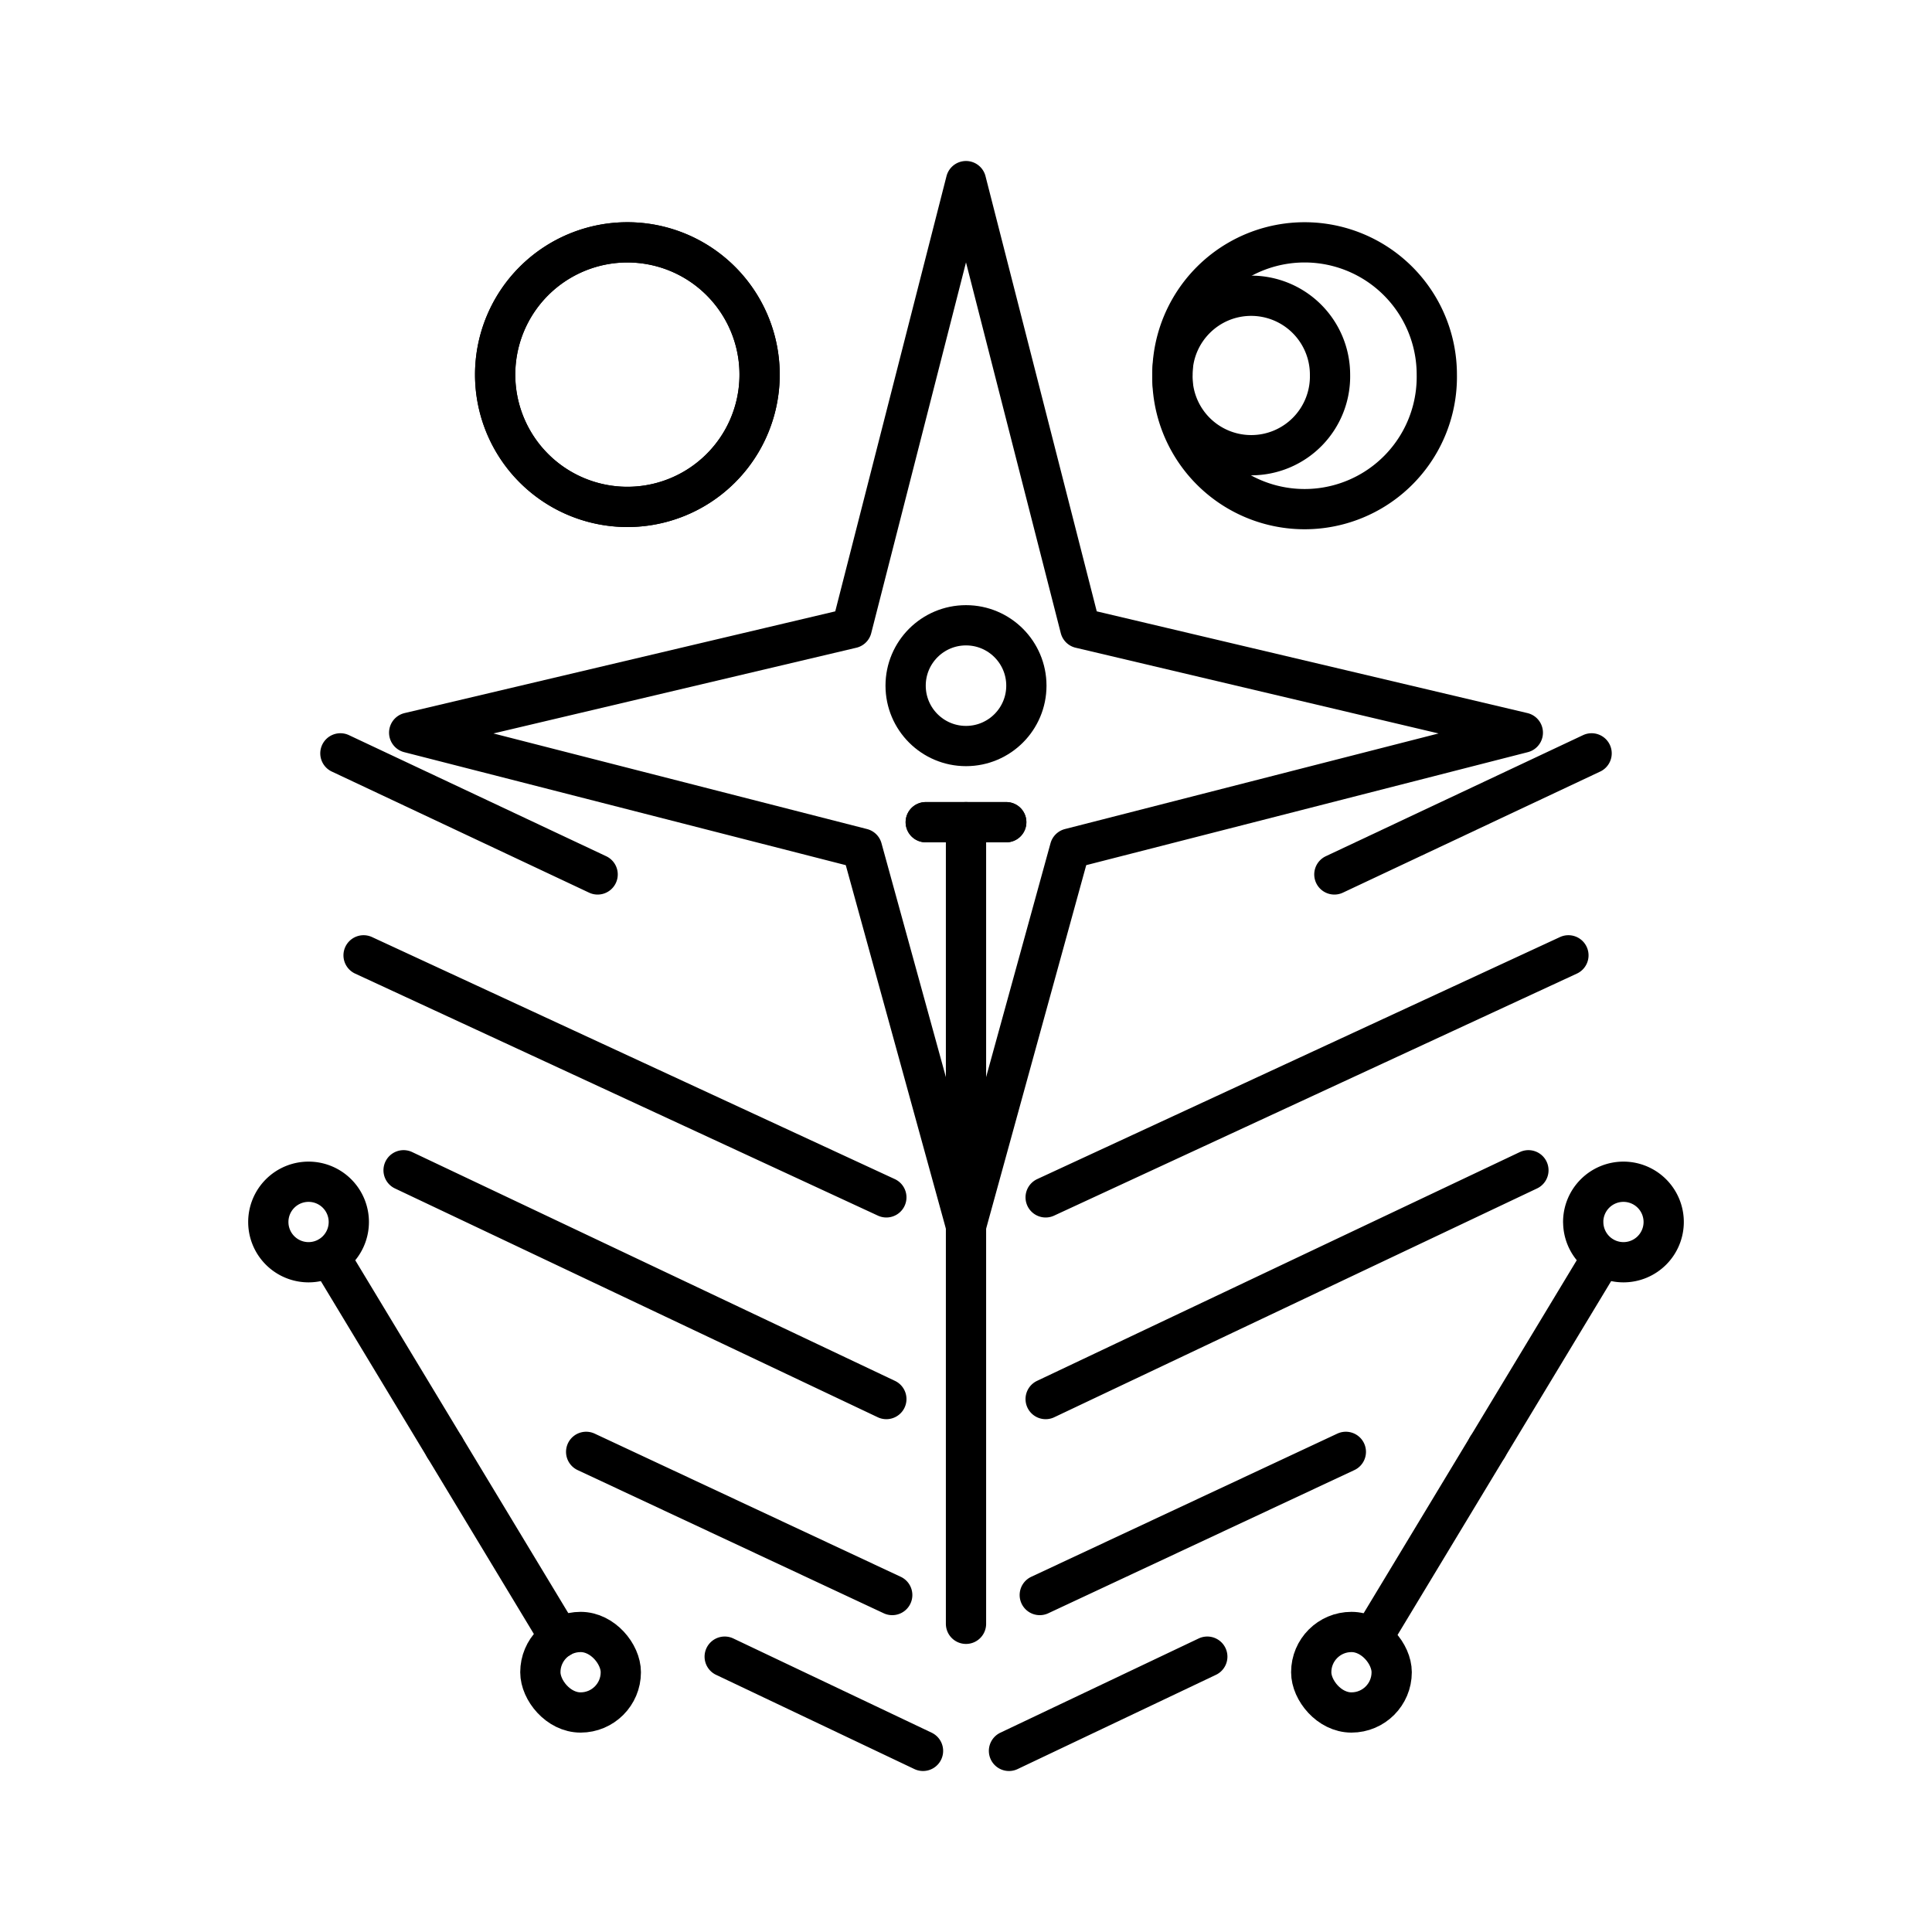 <?xml version="1.0" encoding="utf-8"?>
<!-- Generator: www.svgicons.com -->
<svg xmlns="http://www.w3.org/2000/svg" width="800" height="800" viewBox="0 0 48 48">
<path fill="none" stroke="currentColor" stroke-linecap="round" stroke-linejoin="round" d="M23 20.427h2m-6.128-11.12a3.285 3.285 0 0 1-3.284 3.287h0a3.286 3.286 0 0 1-.001-6.573h0a3.285 3.285 0 0 1 3.285 3.286m14.172 0a1.958 1.958 0 1 1-3.915 0h0c0-1.082.876-1.959 1.957-1.959h0a1.96 1.96 0 0 1 1.958 1.96"/><path fill="none" stroke="currentColor" stroke-linecap="round" stroke-linejoin="round" d="M29.128 9.307a3.285 3.285 0 1 0 6.569 0h0a3.285 3.285 0 0 0-3.284-3.286h0a3.285 3.285 0 0 0-3.285 3.286m7.827 26.646l-2.861 4.739"/><rect width="1.999" height="2" x="32.577" y="40.546" fill="none" stroke="currentColor" stroke-linecap="round" stroke-linejoin="round" rx=".999" ry=".999"/><path fill="none" stroke="currentColor" stroke-linecap="round" stroke-linejoin="round" d="m36.955 35.953l2.861-4.739m-.481-.854a1 1 0 0 0 .999 1h0a1 1 0 0 0 1-1h0a1 1 0 0 0-1-1h0a1 1 0 0 0-1 1m-6.182-8.635l6.391-3.008m-.576 5.018l-12.988 6.013m11.994-.673l-11.994 5.684m7.458 1.312l-7.604 3.557m-.765 3.872l4.927-2.341M18.872 9.307a3.285 3.285 0 0 1-3.284 3.287h0a3.285 3.285 0 0 1-3.285-3.287h0a3.285 3.285 0 0 1 3.284-3.286h0a3.285 3.285 0 0 1 3.285 3.286M24 20.427v19.916"/><circle cx="24" cy="17.035" r="1.5" fill="none" stroke="currentColor" stroke-linecap="round" stroke-linejoin="round"/><path fill="none" stroke="currentColor" stroke-linecap="round" stroke-linejoin="round" d="M23 20.427h2M13.906 40.692l-2.861-4.739"/><rect width="1.999" height="2" x="13.425" y="40.546" fill="none" stroke="currentColor" stroke-linecap="round" stroke-linejoin="round" rx=".999" ry=".999"/><path fill="none" stroke="currentColor" stroke-linecap="round" stroke-linejoin="round" d="m8.184 31.214l2.861 4.739M8.666 30.36a1 1 0 0 0-1-1h0a1 1 0 0 0-1 1h0a1 1 0 0 0 1 1h0a1 1 0 0 0 1-1m17.916-9.278l11.252-2.879l-10.995-2.597L24 4.5l-2.839 11.106l-10.995 2.597l11.252 2.879L24 30.458zM8.457 18.717l6.391 3.008m7.173 8.023L9.033 23.735m12.988 11.024l-11.994-5.684m12.14 10.553l-7.604-3.557m3.442 5.088l4.927 2.341"/>
</svg>
